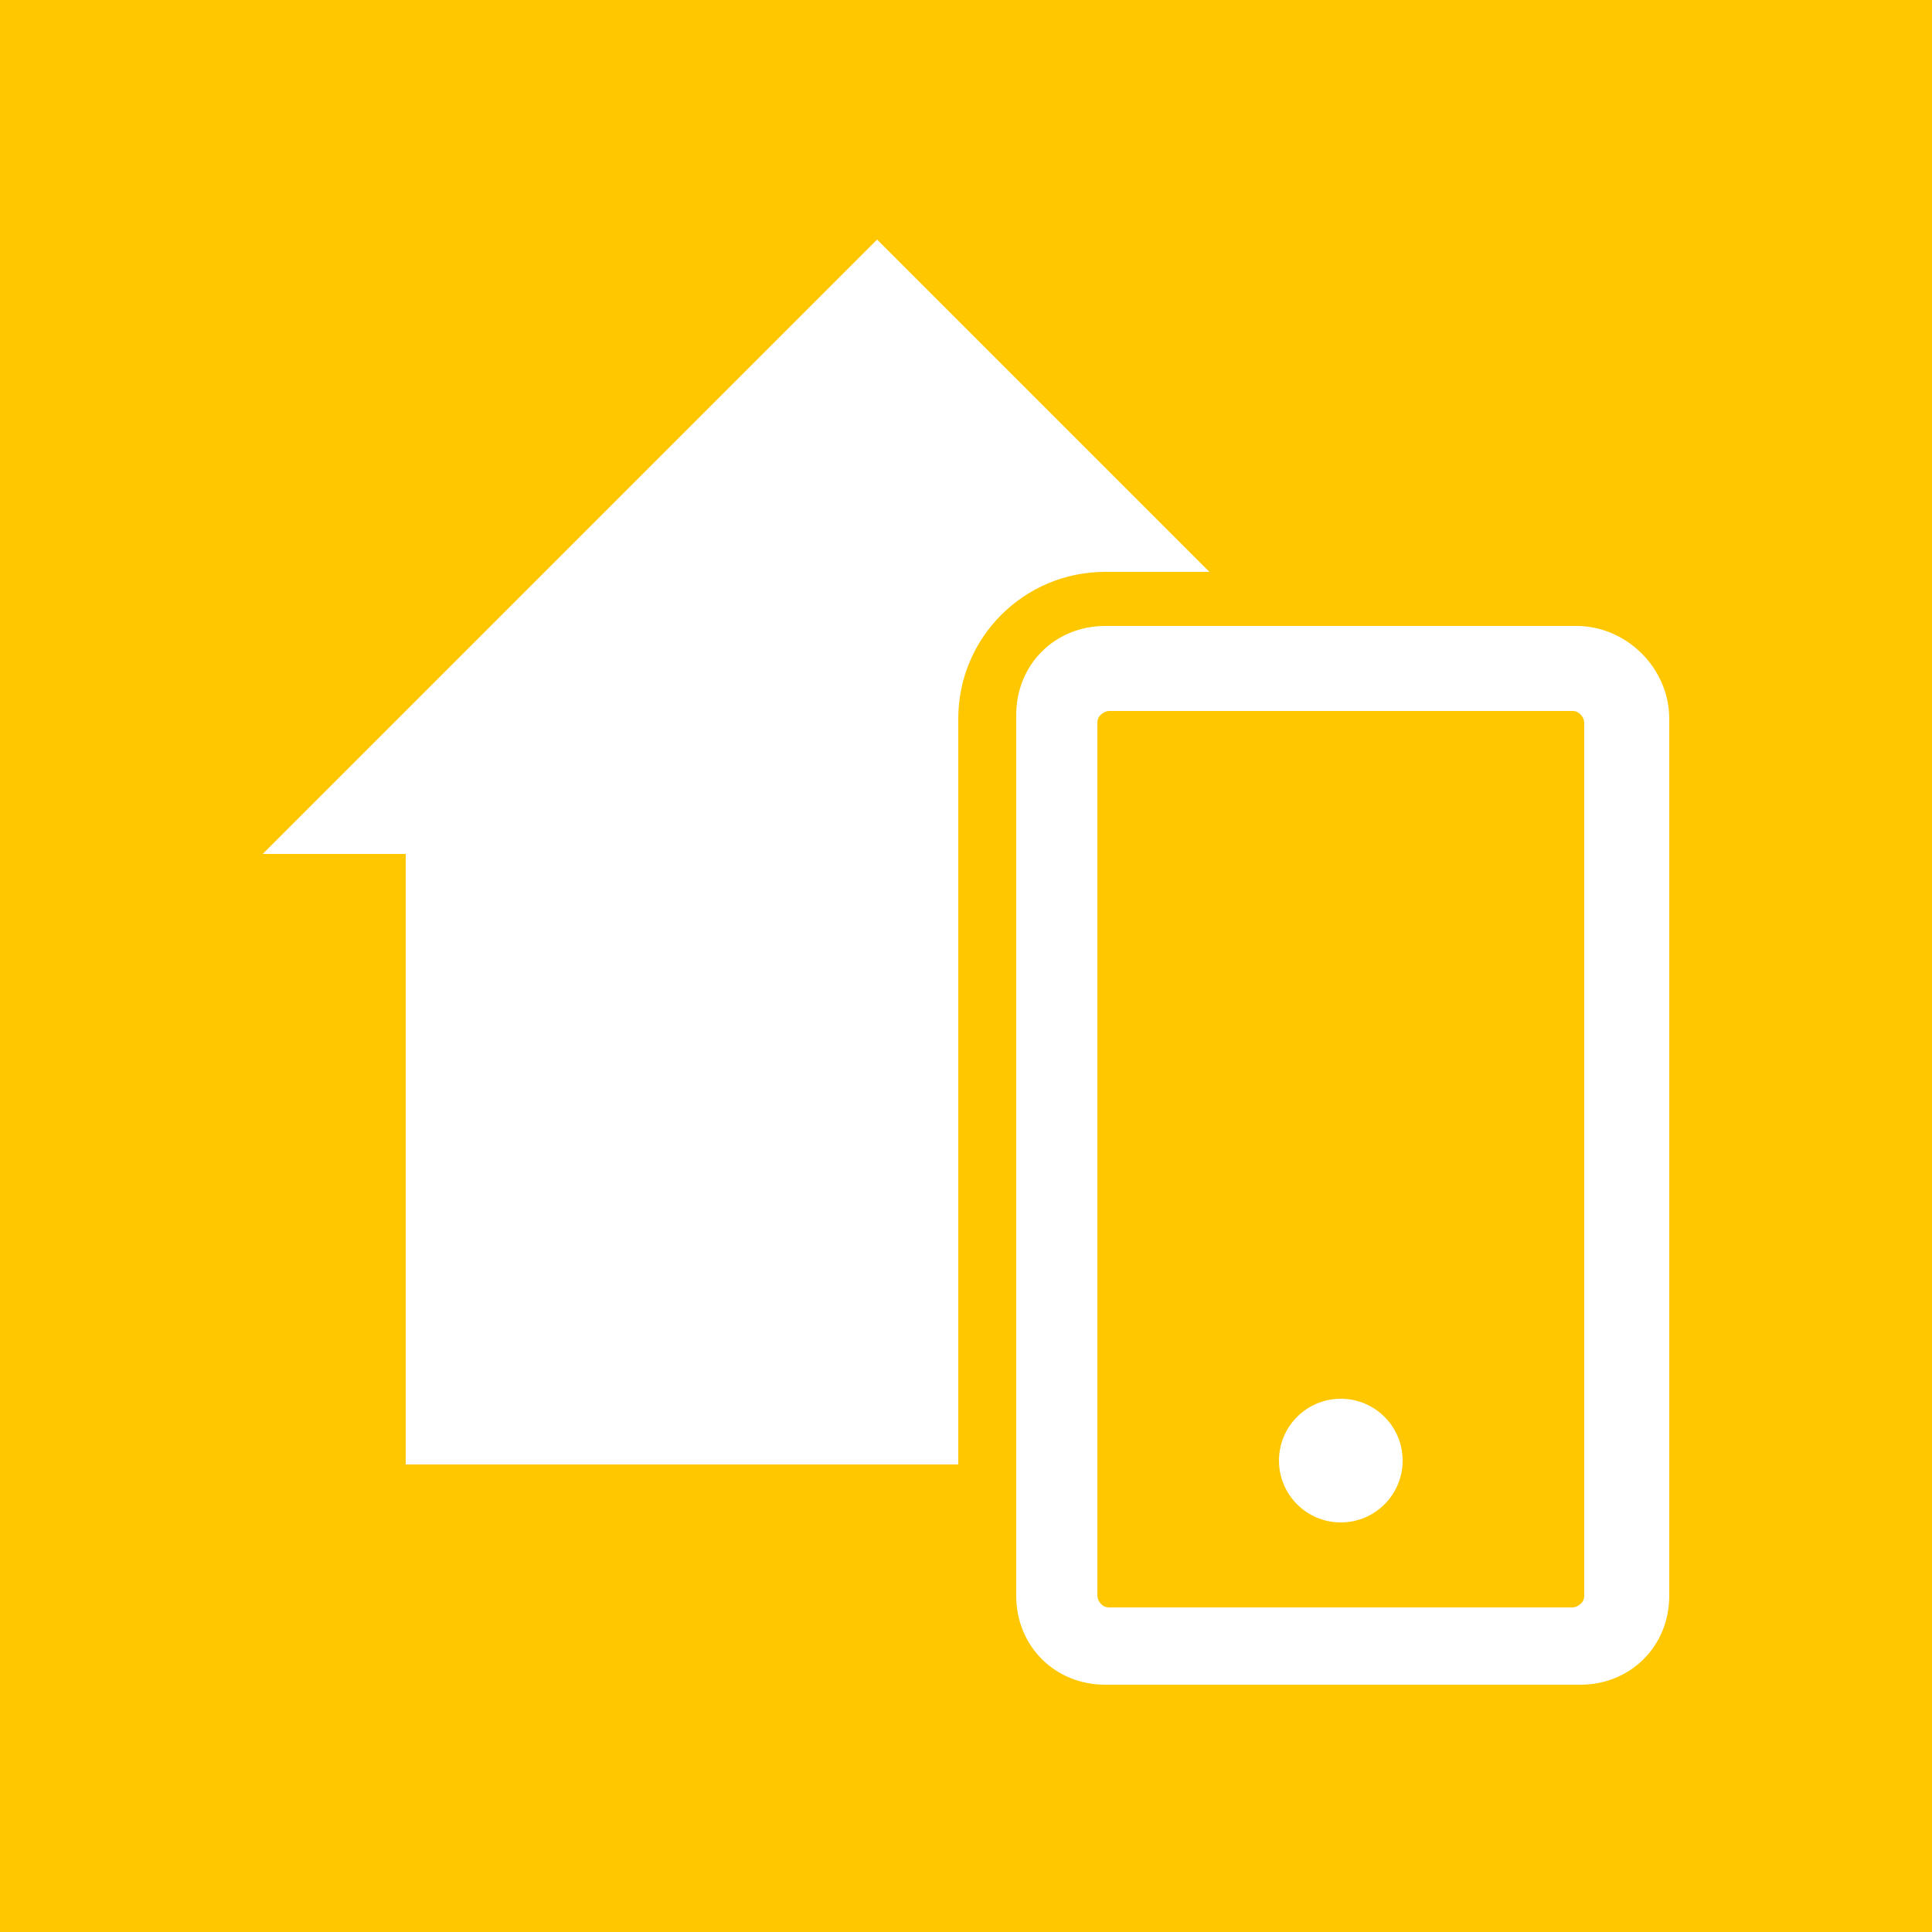 <?xml version="1.0" encoding="utf-8"?>
<!-- Generator: Adobe Illustrator 26.0.1, SVG Export Plug-In . SVG Version: 6.00 Build 0)  -->
<svg version="1.1" id="Ebene_1" xmlns="http://www.w3.org/2000/svg" xmlns:xlink="http://www.w3.org/1999/xlink" x="0px" y="0px"
	 viewBox="0 0 50 50" style="enable-background:new 0 0 50 50;" xml:space="preserve">
<style type="text/css">
	.st0{fill:#00254C;}
	.st1{fill:#FFFFFF;}
	.st2{fill:none;stroke:#FFFFFF;stroke-width:3;stroke-linecap:round;}
	.st3{fill:#FFC700;}
	.st4{fill:none;stroke:#00254C;stroke-width:3;stroke-miterlimit:10;}
</style>
<g transform="matrix(1, 0, 0, 1, 1861, 478)">
	
		<rect id="Rechteck_29-2_00000093868210981606793280000008619104073088873858_" x="-1861" y="-478" class="st3" width="50" height="50"/>
</g>
<g>
	<g>
		<path class="st1" d="M40.8,16.2H28.6c-1.3,0-2.3,1-2.3,2.3v22.8c0,1.3,1,2.3,2.3,2.3h12.3c1.3,0,2.3-1,2.3-2.3V18.6
			C43.2,17.3,42.1,16.2,40.8,16.2z M41,41.3c0,0.2-0.2,0.3-0.3,0.3h-12c-0.2,0-0.3-0.2-0.3-0.3V18.7c0-0.2,0.2-0.3,0.3-0.3h12
			c0.2,0,0.3,0.2,0.3,0.3V41.3z"/>
	</g>
	<g>
		<circle class="st1" cx="34.7" cy="37.8" r="1.6"/>
	</g>
	<g>
		<path class="st1" d="M24.8,37.9V18.6c0-2.1,1.7-3.8,3.8-3.8h2.7l-8.6-8.6L6.8,22.1h3.7v15.8H24.8z"/>
	</g>
</g>
</svg>

